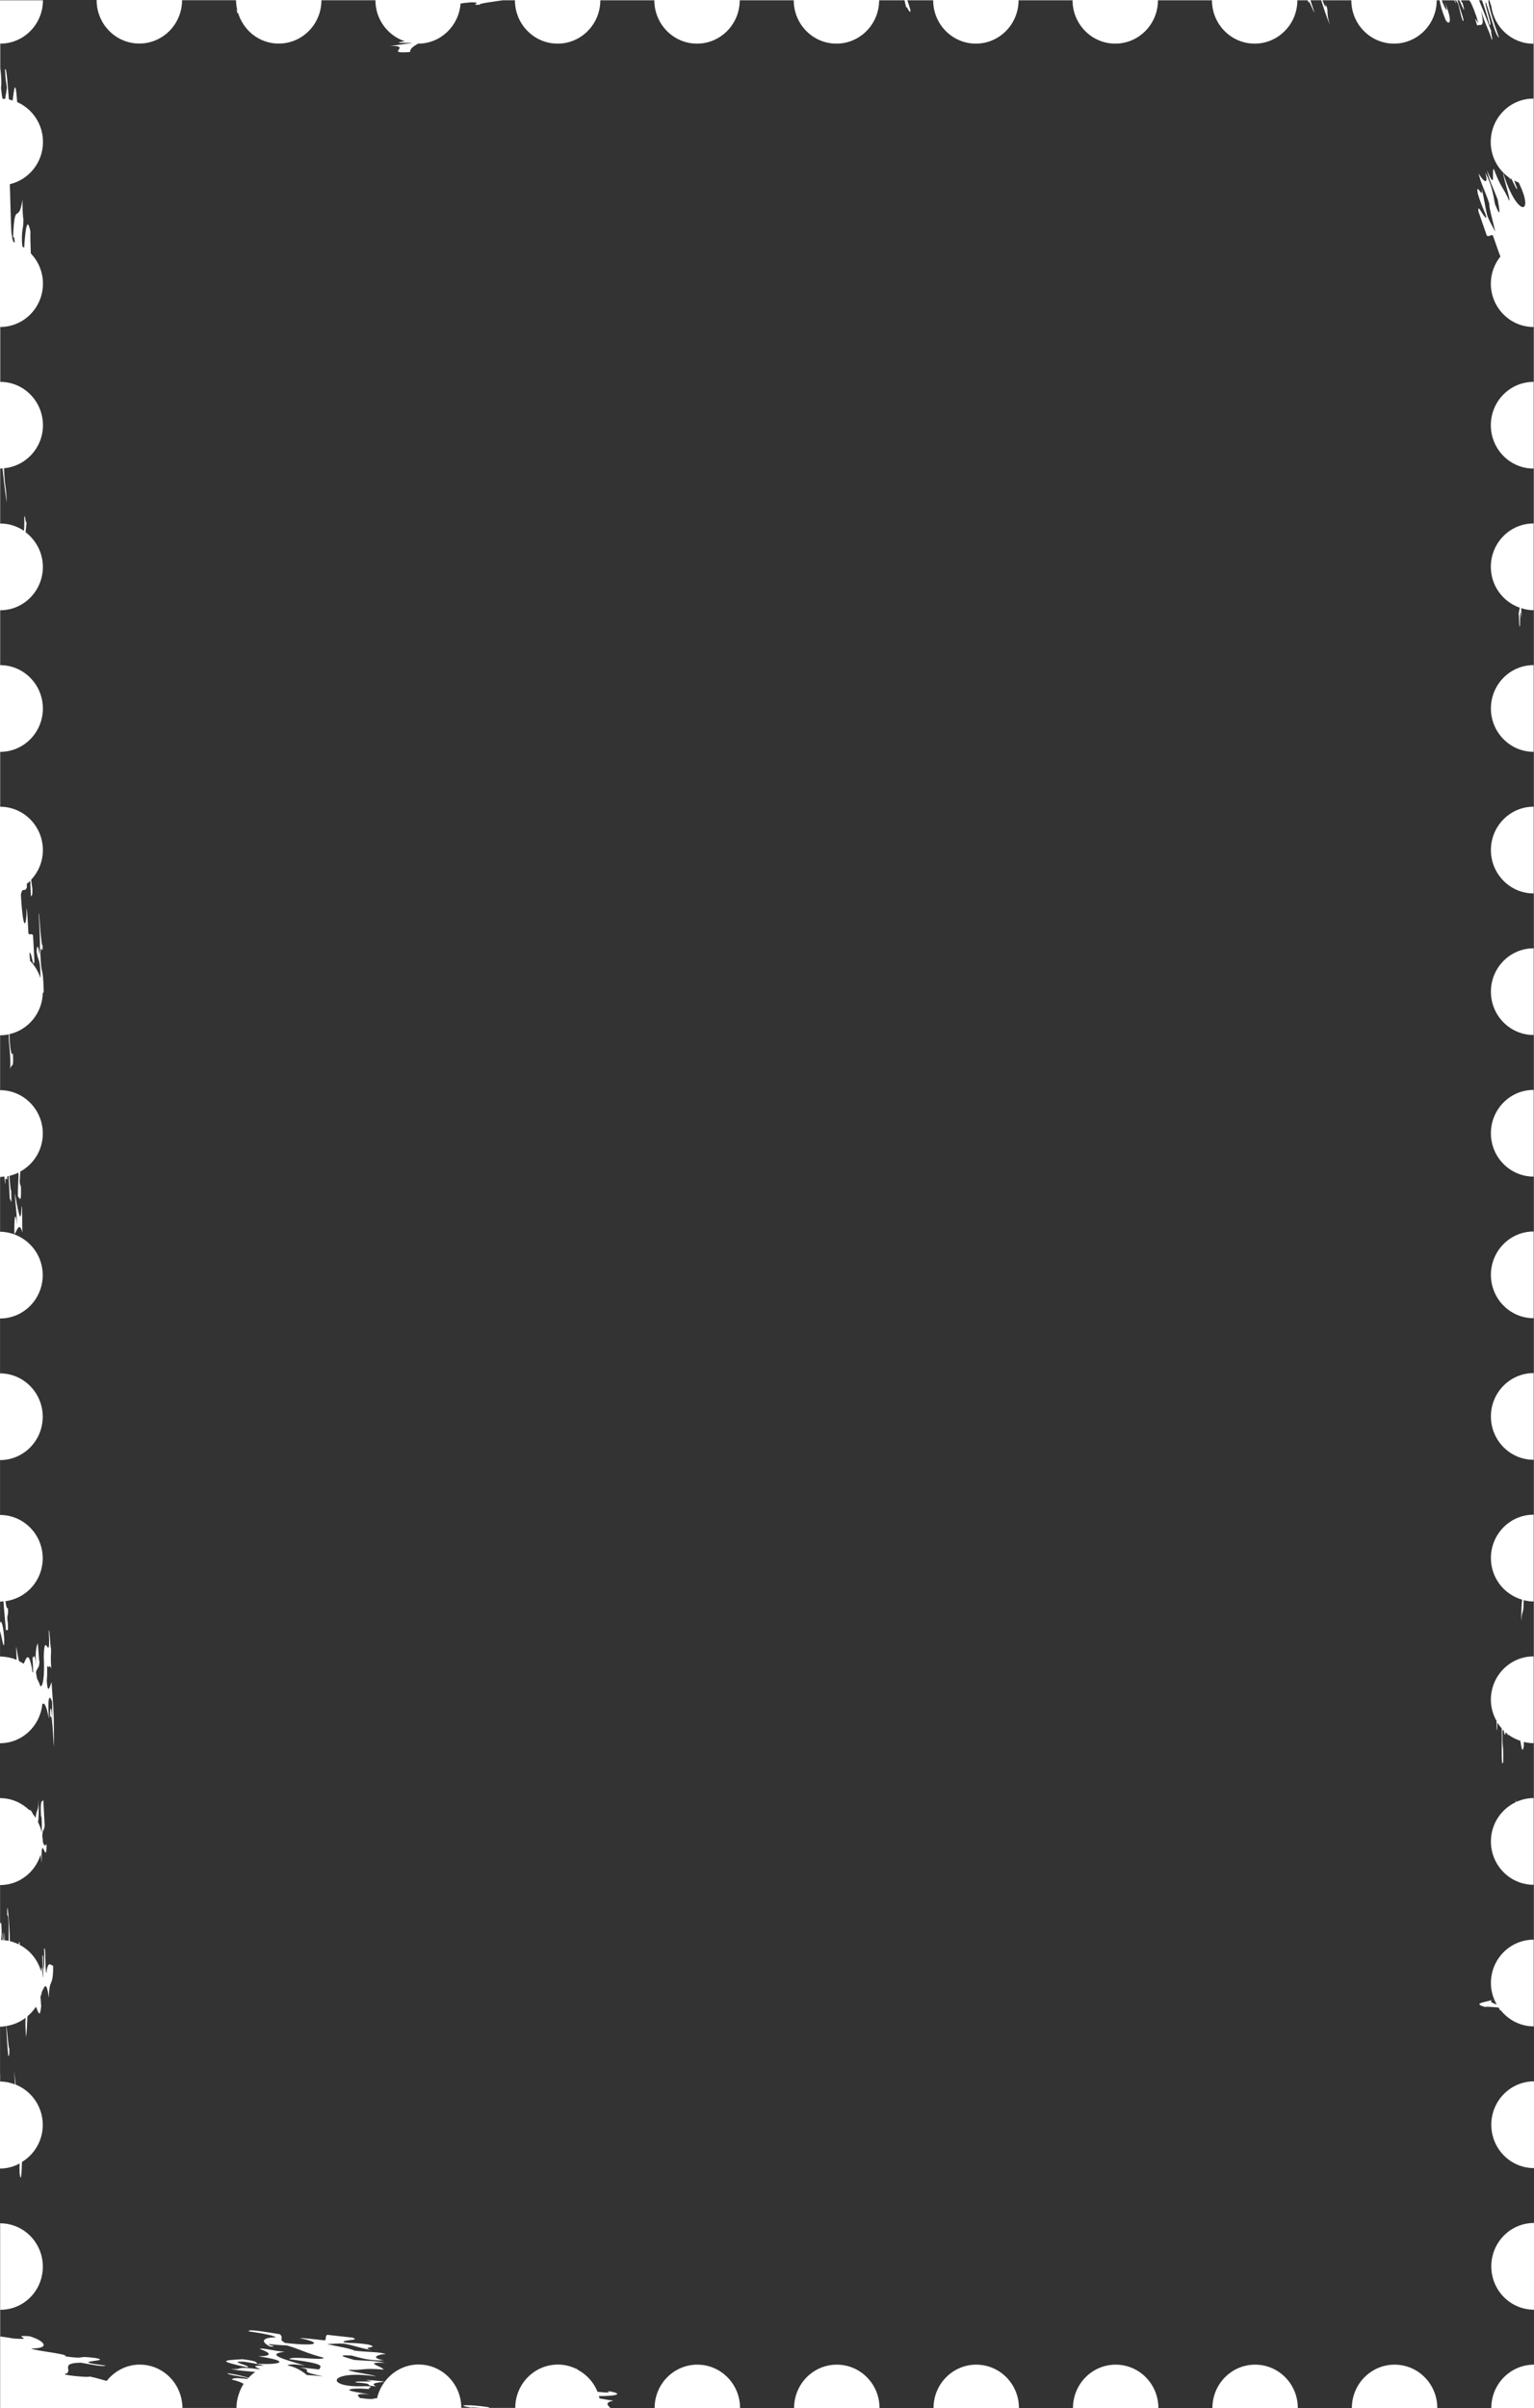 <svg width="20736" height="32539" viewBox="0 0 20736 32539" fill="none" xmlns="http://www.w3.org/2000/svg">
<rect x="0" y="0" width="20736" height="32539" fill="#333333" stroke="none"/>
<g clip-path="url(#clip0_355_312)">
<path d="M8287.06 32438.3C8238.16 32433.8 8168.22 32420.8 8104.16 32409.1C8102.2 32398.1 8097.31 32388.3 8094.86 32377.9C8323.74 32379.2 8458.23 32347.4 8210.28 32309.1C8262.61 32331.8 8217.13 32335.1 8077.26 32320.1C8025.42 32190.2 7929.56 32085.7 7808.28 32021.4C7806.32 32016.2 7797.52 32009.7 7777.96 32004.5C7705.58 31971.3 7626.35 31951.9 7542.23 31951.9C7223.37 31951.9 6965.14 32214.3 6965.14 32537.7H6617.42C6617.42 32537.7 6612.05 32532.5 6600.31 32527.3C6330.35 32487 6133.75 32497.4 6366.54 32532.5C6377.3 32527.3 6446.25 32532.5 6508.37 32537H6235.47C6235.47 32213.6 5976.76 31951.2 5658.38 31951.2C5473.03 31951.2 5308.22 32042.8 5203.07 32181.1C5153.19 32247.4 5115.53 32323.4 5096.95 32407.2C5024.08 32406.5 5089.61 32433.8 4865.14 32403.9C4838.73 32373.4 4784.44 32337.7 4993.27 32354.5C4864.65 32333.1 4717.44 32311.7 4718.91 32292.2C4761.94 32272.7 4875.89 32272.1 5003.05 32285C4928.22 32274 5112.6 32241.5 4925.29 32244.1C4375.1 32268.2 4437.7 32016.8 5083.25 32111.6C5021.63 32082.4 4720.86 32051.2 4711.57 32022.7C4917.95 32031.8 4894.97 31994.7 5185.96 32020.1C5162.97 31973.3 4892.52 31917.4 5208.45 31927.8C5048.53 31895.4 4963.44 31904.5 4788.35 31889.5C4687.61 31857.7 4507.15 31814.8 4753.14 31830.4C4871 31862.2 5010.38 31904.5 5188.4 31894.1C4966.86 31854.4 5152.7 31807 5215.79 31810.3C5128.25 31777.2 4945.34 31784.9 4790.8 31763.5C4740.91 31734.3 4548.23 31705.1 4420.09 31675.2C4498.34 31673.2 4544.8 31664.8 4653.86 31669.3C4803.51 31699.2 4862.69 31727.8 5025.06 31757.7C4844.11 31709 5160.04 31730.4 4978.6 31681.7C4779.06 31649.2 4672.45 31668.7 4639.19 31644.7C4674.89 31610.9 4877.85 31627.8 4762.43 31587.5C4648.48 31574.5 4534.53 31562.2 4421.56 31549.8C4386.35 31584.9 4419.6 31600.5 4389.77 31625.2C4263.11 31612.2 4073.84 31587.5 4054.28 31596C4302.72 31642.1 4375.1 31716.8 3856.21 31660.2C3754.98 31608.9 3845.45 31600.5 3783.34 31542C3603.86 31514.1 3334.88 31464.8 3364.22 31503.7C3458.12 31518 3678.19 31547.9 3730.03 31583C3513.87 31588.8 3541.75 31653.8 3649.34 31708.3C3779.92 31707 3634.67 31696.6 3628.8 31674.5C3744.22 31687.5 3811.22 31690.8 3877.24 31694C4054.77 31742.7 4115.9 31791.4 4375.1 31859.6C4377.06 31904.5 3929.08 31829.1 3910.99 31879.1C4430.85 31945.4 4330.6 31974.6 4313.97 32018.1C4228.38 32009 4143.78 31999.3 4058.19 31990.2C4295.38 32048 3955.49 32026.6 4371.19 32112.3C4269.95 32100.6 4205.4 32096.1 4147.69 32093.5C4073.35 32029.8 3984.83 31982.4 3884.58 31962.9C3908.54 31946.7 3979.45 31943.4 4123.24 31966.2C3822.96 31876.5 3585.27 31812.9 3849.36 31778.5C3696.78 31769.4 3550.55 31721.9 3509.96 31740.8C3656.68 31791.4 3696.29 31837.6 3491.86 31840.8C3955 31907.7 3785.3 31959 3473.77 31940.8C3472.3 31921.3 3464.48 31901.9 3276.68 31879.8C3020.9 31894.7 2923.58 31899.3 3345.15 31989.5C3410.19 31970.1 3049.76 31902.5 3298.69 31913.5C3424.37 31932.4 3514.85 31949.9 3568.65 31967.5C3380.36 31964.2 3454.7 31980.4 3516.81 32015.5C3516.32 32016.2 3515.34 32016.8 3514.85 32016.8C3152.95 31969.4 3304.56 32024 3122.63 32012.3C3245.38 32038.2 3362.75 32041.5 3451.27 32051.9C3417.53 32074.6 3387.69 32101.9 3359.82 32130.5C3281.57 32110.3 3223.86 32090.2 3078.12 32069.4C3055.14 32090.2 3297.71 32114.9 3354.44 32137.6C3351.02 32140.2 3349.06 32144.1 3346.61 32146.7C3141.7 32123.3 3155.88 32142.8 3130.45 32153.9C3218.48 32175.3 3263.47 32194.1 3293.31 32212.3C3270.81 32246.7 3252.72 32284.4 3237.55 32323.4H3233.64C3233.64 32323.4 3236.09 32324.7 3237.55 32324.7C3211.63 32391.6 3196.47 32462.4 3196.47 32538.3H2466.8C2466.8 32503.9 2462.4 32470.8 2457.02 32439C2410.56 32162.9 2174.83 31952.5 1889.71 31952.5C1708.27 31952.5 1547.86 32040.2 1441.74 32173.3C1367.4 32153.2 1307.25 32133.1 1206.01 32112.3C1250.52 32129.8 907.689 32105.1 871.499 32081.8C1015.28 32049.3 781.512 31929.1 1093.04 31927.2C1247.58 31951.2 1372.78 31985 1432.45 31965.5C848.513 31896.7 1554.22 31912.2 1290.62 31863.5C997.186 31825.2 1203.08 31885.6 881.769 31841.5C940.945 31809 482.699 31769.4 420.589 31734.9C708.154 31734.9 582.466 31621.3 396.136 31568.7C111.994 31550.5 517.422 31625.2 177.528 31599.2C130.578 31590.1 69.935 31581 4.402 31572.6V31212.1C323.266 31212.1 579.043 30952.3 579.043 30628.9C579.043 30305.4 320.332 30043 1.956 30043V32540.9H8253.81C8209.3 32498.7 8175.07 32465 8289.02 32440.3L8287.06 32438.3Z" fill="white"/>
<path d="M9426.08 31953.2C9107.21 31953.2 8848.99 32215.6 8848.99 32539H10003.7C10003.7 32215.6 9744.94 31953.2 9426.57 31953.2H9426.08Z" fill="white"/>
<path d="M11311.4 31953.2C10992.5 31953.2 10734.3 32215.6 10734.3 32539H11889C11889 32215.6 11630.7 31953.2 11311.9 31953.2H11311.4Z" fill="white"/>
<path d="M13196.2 31953.2C12877.3 31953.2 12619.1 32215.6 12619.1 32539H13773.8C13773.8 32215.6 13515.1 31953.2 13196.7 31953.2H13196.2Z" fill="white"/>
<path d="M265.069 29364.3C284.142 29526.1 294.412 29331.9 296.857 29214.3C464.604 29112.3 578.065 28927.2 578.065 28713.6C578.065 28466.1 426.457 28255 212.251 28169.3C204.915 28110.8 197.579 28043.9 190.243 27979.6C194.645 28035.5 199.046 28099.8 202.958 28166.7C140.848 28142.7 72.869 28127.7 1.956 28127.7C2.445 28091.4 2.445 28051.7 1.956 28007.6C1.467 28022.5 0.489 28034.8 0.489 28048.5V27386.7C29.832 27386.7 56.731 27382.1 84.607 27377.6C93.41 27571.1 103.191 27697.1 112.972 27790C118.841 27768.6 130.089 27785.4 125.688 27682.8C111.994 27671.1 99.767 27456.8 86.563 27376.9C183.396 27362 271.915 27323 347.23 27265.9C341.851 27300.3 341.361 27371.1 351.143 27524.4C362.391 27467.2 365.814 27349.6 371.194 27245.7C414.72 27208.7 453.844 27166.5 485.144 27117.8C510.086 27158.7 536.984 27300.3 556.546 27111.3C552.634 27058.7 549.7 27018.4 547.254 26982.7C555.079 26959.3 563.393 26935.3 567.795 26910.6C601.54 26850.8 625.014 26750.2 661.205 26994.4C663.161 26719 720.38 26869 718.424 26563.1C689.081 26564.4 648.978 26473.5 625.503 26667C606.43 26580 621.102 26291 595.671 26332.6C605.452 26528.1 587.846 26791.7 582.955 26439.1C555.079 26327.4 595.671 26736.5 579.532 26718.3C562.904 26524.2 558.992 26582 555.568 26641.1C512.042 26483.9 406.406 26354.6 266.047 26280.6C265.558 26268.3 264.58 26257.2 264.58 26243.6C259.2 26237.1 255.288 26250.1 252.842 26274.1C215.185 26255.3 176.06 26240.3 134.002 26230.6C130.089 26022.8 92.432 25581.8 97.322 25879.9C122.753 25881.8 114.439 26068.9 117.374 26225.4C100.746 26222.1 83.14 26222.1 65.534 26220.2C62.11 26163.7 58.198 26120.2 54.285 26111.7C55.752 26144.9 57.709 26185.1 58.687 26219.5C54.774 26218.9 51.351 26218.2 47.438 26218.2C38.636 26133.8 29.343 26031.2 35.701 26216.9C28.854 26216.9 22.497 26215 15.65 26215C19.562 26161.1 28.854 26148.8 16.139 25971.4C13.694 25994.2 6.847 25990.9 0.978 25987.7V25472.6C260.178 25472.6 476.341 25298.6 549.7 25060.2C554.101 25097.9 558.992 25149.9 563.393 25175.8C561.437 25096.6 561.437 25047.9 563.393 25016.1C566.817 25002.4 567.795 24989.4 570.24 24975.8C588.335 24939.4 629.905 25161.5 629.905 24918C612.788 24944.6 595.671 24948.5 579.043 24888.8V24886.2C579.043 24856.3 574.641 24828.4 570.24 24799.8C571.707 24801.1 572.685 24801.1 574.152 24796.5C574.641 24714.1 590.291 24761.5 603.985 24670.5C598.116 24554.9 591.269 24439.3 585.401 24323.1C570.24 24356.2 541.875 24292.5 554.101 24542.6C568.773 24532.8 563.882 24693.3 565.838 24766C555.079 24714.7 536.495 24667.9 513.998 24622.5C521.823 24579 527.203 24494.5 521.823 24301.6C523.291 24499.7 490.524 24436.7 482.699 24564C471.94 24547.1 459.713 24532.8 447.487 24517.9C430.37 24479.6 410.808 24449.7 393.691 24457.5C290.5 24359.4 152.586 24297.7 0 24297.7V23556C299.792 23556 543.342 23322.9 572.196 23026.7C599.583 23000.7 629.416 23052 661.205 23226.7C636.752 22840.9 685.168 22939.7 704.241 22994.9C706.198 23101.4 708.154 23198.2 706.198 23267.7C702.774 23017 668.54 23055.9 678.321 23207.3C708.154 23120.9 715.49 23472.9 730.651 23608C723.315 23119.6 738.475 23312.5 696.417 22728.6C680.278 22767.6 636.752 22965.6 628.927 22620.8C645.555 22867.6 630.883 22477.9 641.642 22513C670.008 22553.9 664.628 22474.6 692.504 22548.7C681.745 22381.1 691.037 22367.5 690.548 22277.2C679.3 22279.1 671.475 21994.7 659.248 22036.2C685.168 22547.4 600.072 21983 591.758 22387C605.452 22662.3 578.554 22794.8 545.787 22786.4C534.05 22750 518.4 22715.6 500.794 22683.1C495.414 22658.4 491.013 22629.9 486.122 22596.1C509.108 22519.5 527.203 22553.2 534.05 22451.9C524.269 22460.4 517.422 22214.2 508.13 22205.1C500.794 22234.3 470.961 22288.2 487.589 22503.2C463.137 22262.3 454.334 22463.6 437.706 22375.3C444.552 22459.7 447.487 22540.2 447.487 22602.6C443.574 22598 440.151 22593.5 436.238 22588.3C435.749 22581.2 434.771 22571.4 434.771 22561.7C385.866 22287.6 353.099 22414.2 320.332 22481.8C300.281 22468.1 278.762 22457.8 256.755 22446.7C245.995 22405.8 234.258 22342.1 221.543 22248.6C218.119 22294.1 221.054 22361.6 225.455 22429.8C184.374 22411.6 139.87 22399.9 94.388 22392.8C63.088 22388.3 32.767 22383.7 0.489 22383.7V22046.6C22.497 22087.6 54.774 22362.3 57.709 22159C45.971 21967.4 16.628 21875.8 0.489 21932.3V21642.7C16.628 21642.7 30.811 21639.4 46.949 21638.1C58.198 21807 69.935 21896.6 81.183 22039.5C87.052 21983.6 116.885 22109 105.636 21921.3C102.213 21925.2 94.877 21858.9 101.235 21833.6C104.658 21809.6 112.483 21819.3 108.082 21734.2C91.454 21742.7 81.672 21697.9 73.847 21636.2C357.5 21599.1 577.576 21355.6 577.576 21057.5C577.576 20734 318.865 20471.6 0.489 20471.6V19729.9C319.354 19729.9 577.576 19467.5 577.576 19144.1C577.576 18820.7 318.865 18558.3 0.489 18558.3V17816.6C319.354 17816.6 577.576 17554.2 577.576 17230.7C577.576 16976.1 417.165 16762.5 194.645 16680.6C235.236 16621.5 257.733 16505.9 303.215 16652C296.368 16537.7 305.66 16308.5 290.5 16298.7C284.631 16606.6 240.127 16337.7 201.002 16123.4C210.294 16334.4 221.543 16299.4 230.346 16550.7C209.805 16355.9 189.754 16422.8 194.645 16680.6C134.491 16658.5 69.446 16644.2 0.978 16644.2V15926.6C2.445 15922.7 3.423 15914.2 3.423 15903.2C22.497 15903.2 40.592 15899.9 59.176 15898C63.088 15950 67.001 15994.8 71.891 15994.8C69.446 15832.4 96.344 16014.9 99.278 15894.1C104.658 15892.8 110.527 15893.4 115.906 15892.2C121.286 15995.4 127.155 16098 132.534 16202C147.695 16197.4 159.922 16346.8 151.118 16088.9C142.315 16094.1 134.98 15981.8 127.155 15888.9C169.703 15879.2 209.805 15864.2 248.441 15845.4C249.908 15859.7 250.886 15873.3 250.886 15887.6C247.463 15980.5 241.594 16048.7 241.594 16171.4C251.375 16145.4 291.967 16322.8 283.164 16033.7C255.777 15979.8 269.959 15940.9 273.872 15831.7C454.823 15732.4 578.554 15540.8 578.554 15317.4C578.554 14993.9 319.843 14731.5 1.467 14731.5V13989.8C41.081 13989.8 80.205 13985.9 118.352 13977.5C114.439 14088.5 149.651 14263.9 137.425 14450.3C157.476 14347.7 187.309 14476.3 174.593 14226.9C157.476 14301.6 131.556 14153.5 127.644 13974.2C383.42 13916.4 575.131 13686.5 578.554 13409.8C582.466 13424.8 586.379 13425.4 591.269 13393.6C579.532 13005.2 559.481 13233.8 546.276 12892.2C551.656 12704.5 577.576 12952 576.109 12766.8C558.992 12858.4 522.312 12191.4 523.78 12366.8C543.831 12668.8 542.853 12818.2 534.539 12905.8C514.488 12751.9 498.838 12774 494.925 12857.8C511.553 12995.5 546.765 12935.1 547.254 13216.9C517.911 13128 470.961 13048.7 407.384 12985.1C400.537 12925.3 396.136 12888.3 403.472 12868.8C434.771 12900 449.932 13105.9 465.093 12983.8C459.224 12867.5 452.377 12751.9 446.509 12636.3C414.72 12605.8 407.873 12641.5 384.398 12615.5C376.574 12486.9 369.238 12293.4 359.946 12275.2C359.457 12531.7 311.529 12615.5 282.186 12086.2C307.128 11976.4 326.69 12066.1 362.88 11994.6C362.391 11977.7 362.391 11960.2 362.391 11942.7C377.552 11929.7 394.18 11918 408.851 11903.7C410.808 11962.8 413.253 12031.6 418.632 12116.1C426.457 12091.4 441.618 12123.2 437.217 12003.1C428.414 11951.7 424.012 11915.4 421.078 11888.7C518.4 11783.5 579.532 11643.2 579.532 11487.4C579.532 11163.9 320.821 10901.5 2.445 10901.5V10159.8C321.31 10159.8 579.532 9897.44 579.532 9574C579.532 9250.56 320.821 8988.17 2.445 8988.17V8246.46C321.31 8246.46 579.532 7984.07 579.532 7660.63C579.532 7468.38 486.611 7298.87 345.763 7191.7C351.143 7139.1 356.522 7083.89 362.391 7039.07C349.675 7128.7 340.383 6933.21 328.646 6985.17C330.113 7091.68 327.179 7142.34 323.266 7172.87C231.813 7110.52 121.286 7074.15 2.445 7074.15V6332.44C13.694 6332.44 23.475 6329.19 34.234 6329.19C52.818 6513 71.891 6670.82 91.454 6791.62C80.205 6528.58 65.044 6605.22 53.796 6327.24C348.697 6300.61 580.51 6051.86 580.51 5745.96C580.51 5422.52 321.799 5160.13 3.423 5160.13V4418.42C322.288 4418.42 580.51 4156.03 580.51 3832.59C580.51 3673.46 517.422 3530.58 416.676 3424.71C411.297 3301.96 408.851 3188.3 411.297 3128.55C366.303 2911.62 342.34 3103.22 326.69 3346.78C319.354 3341.58 310.551 3338.33 303.704 3333.14C301.259 3318.85 298.325 3296.77 296.368 3257.8C292.945 3083.74 316.909 3107.12 316.909 2958.39C307.128 2945.4 303.215 2773.28 303.215 2697.94C251.375 3051.91 196.601 2677.81 176.549 3207.14C183.885 3212.33 191.71 3173.36 198.557 3274.68C182.418 3282.48 168.235 3256.5 154.053 3140.89C143.294 2941.5 139.381 2662.22 133.023 2488.81C389.289 2428.41 580.999 2196.54 580.999 1917.92C580.999 1676.31 437.217 1469.78 231.813 1379.5C209.316 1037.22 189.265 1210.63 170.681 1359.36C154.053 1354.17 137.425 1346.37 120.308 1343.13C103.68 1160.62 88.03 886.542 67.979 941.098C75.315 1112.56 84.607 1104.12 93.41 1187.25C85.585 1238.56 77.271 1298.96 68.957 1337.28C57.22 1335.98 45.971 1334.03 33.745 1334.03C27.876 1304.16 20.54 1257.4 13.204 1185.95C23.964 1136.59 15.161 1002.15 3.423 919.016V589.729C322.288 589.729 580.51 327.338 580.51 3.897H0V29303.3C96.344 29303.3 185.352 29278 265.069 29235.1C263.601 29254.6 263.112 29292.9 265.069 29367.6V29364.3Z" fill="white"/>
<path d="M4951.21 32162.3C5172.75 32197.4 4746.29 32164.9 4812.81 32194.1C5106.24 32214.3 4881.76 32228.5 5083.25 32248C4988.38 32199.3 5123.85 32196.7 5201.12 32182.4C5101.84 32172.7 4959.03 32154.5 4951.21 32162.3Z" fill="white"/>
<path d="M20158.9 28711.6C20158.9 29035 20417.1 29297.4 20736 29297.4V28125.1C20417.1 28125.1 20158.9 28387.5 20158.9 28711V28711.6Z" fill="white"/>
<path d="M20158.9 30625C20158.9 30948.4 20417.1 31210.8 20736 31210.8V30038.5C20417.1 30038.5 20158.9 30300.9 20158.9 30624.3V30625Z" fill="white"/>
<path d="M1310.18 0L1306.27 2.598C1306.27 326.039 1564.98 588.43 1883.36 588.43C2201.73 588.43 2460.93 326.039 2460.93 2.598H3190.61C3190.61 48.711 3197.45 94.175 3207.23 137.04C3199.41 137.69 3192.56 138.339 3184.74 138.339C3230.71 144.185 3180.82 170.164 3218.97 177.308C3292.33 415.668 3509.47 589.079 3767.69 589.079C4086.56 589.079 4344.78 326.689 4344.78 3.247H5074.94C5074.94 263.04 5241.71 480.616 5472.05 557.904C5337.56 576.09 5366.91 581.935 5548.35 579.337C5555.68 581.285 5563.51 580.636 5571.33 581.935C5440.27 595.574 5413.37 605.966 5271.05 620.254C5590.41 615.708 5176.17 732.615 5541.99 702.738C5545.9 651.429 5587.47 628.698 5650.56 589.729H5652.52C5956.71 589.729 6203.19 350.07 6225.69 47.412C6257.48 42.216 6301 37.02 6368.98 31.175C6553.85 30.526 6311.76 71.443 6494.18 63C6439.41 52.608 6654.59 24.031 6796.91 3.897H6960.74C6960.74 327.338 7219.45 589.729 7537.83 589.729C7856.21 589.729 8114.92 327.338 8114.92 3.897H8845.08C8845.08 327.338 9103.79 589.729 9422.16 589.729C9740.54 589.729 9999.25 327.338 9999.25 3.897H10729.4C10729.4 327.338 10988.1 589.729 11306.5 589.729C11624.9 589.729 11883.6 327.338 11883.6 3.897H12226.4C12235.2 37.67 12241.6 67.546 12248.9 98.072C12261.6 76.639 12306.6 216.927 12306.6 133.144C12288.5 70.793 12275.3 31.175 12265 3.897H12614.2C12614.2 327.338 12872.9 589.729 13191.3 589.729C13509.7 589.729 13768.4 327.338 13768.4 3.897H14498.6C14498.6 327.338 14757.3 589.729 15075.7 589.729C15394 589.729 15652.7 327.338 15652.7 3.897H16382.9C16382.9 327.338 16641.6 589.729 16960 589.729C17278.4 589.729 17537.1 327.338 17537.1 3.897H17677C17680.4 17.536 17682.3 28.577 17686.2 44.814C17679.4 -51.959 17745.9 148.731 17767.9 167.566C17747.4 107.814 17730.3 53.257 17714.1 3.247H17859.4C17893.6 110.412 17930.3 228.617 17979.2 338.38C17917.6 164.968 17970.4 148.082 17917.6 59.103C17928.3 127.298 17906.8 82.484 17876.5 3.897H18266.8C18266.8 327.338 18525.5 589.729 18843.8 589.729C19162.2 589.729 19420.9 327.338 19420.9 3.897H19459.6C19470.8 62.35 19489.4 142.886 19539.8 266.287C19579.4 342.926 19653.7 327.338 19530 27.278C19591.6 210.432 19533.4 127.298 19489.4 4.546H19658.6C19669.4 27.928 19677.2 44.165 19681.1 40.917C19677.2 28.577 19672.3 16.887 19668.4 4.546H19685.5C19687.5 10.392 19689.4 16.237 19691.4 23.381C19723.2 46.113 19728.5 164.319 19772.1 277.978C19809.7 319.545 19739.8 128.597 19701.2 4.546H19727.1C19771.6 101.969 19822 220.824 19766.7 30.526C19766.2 43.515 19757.9 29.227 19747.6 4.546H19861.1C19879.7 25.33 19906.6 75.989 19960.4 231.865C20023.4 442.946 19892.9 109.113 19967.7 346.173C19999 313.05 20084.6 409.173 20017.6 138.339C20094.4 376.049 20099.2 338.38 20166.7 538.42C20183.4 541.018 20145.7 427.359 20158.9 422.812C20076.8 205.885 20031.8 98.072 19993.1 3.897H20032.2C20068.9 107.164 20096.8 188.999 20134.9 332.534C20188.7 383.194 20054.7 29.876 20085.1 29.876C20183.4 318.246 20212.2 470.224 20263.6 510.492C20168.7 243.555 20121.7 75.989 20118.3 4.546H20132.5C20141.8 35.721 20151.1 61.701 20158.4 83.134C20197.1 369.555 20436.2 591.028 20728.2 591.028V1332.09C20409.3 1332.09 20151.1 1595.13 20151.1 1918.57C20151.1 2119.91 20251.3 2296.56 20403 2402.43C20410.3 2419.32 20416.2 2429.71 20419.1 2431.66C20416.6 2421.91 20414.2 2415.42 20412.2 2408.28C20419.1 2412.82 20426.9 2416.07 20433.3 2420.62C20465.1 2486.86 20509.6 2584.28 20508.1 2545.32C20489 2497.25 20476.8 2464.78 20469 2440.1C20489 2450.49 20508.6 2458.94 20529.1 2466.73C20751.2 2914.22 20508.1 2946.05 20318.3 2334.88C20319.8 2404.38 20421.5 2692.75 20400.5 2713.53C20318.8 2521.29 20295.4 2557.66 20191.7 2280.33C20159.4 2321.89 20226.9 2594.03 20098.8 2299.81C20139.3 2459.58 20184.3 2534.92 20246.5 2700.54C20262.6 2806.41 20301.2 2989.56 20208.8 2758.35C20186.3 2636.24 20163.8 2490.76 20077.7 2331.64C20137.9 2551.81 20014.6 2402.43 19990.2 2343.98C19999 2438.15 20085.1 2602.47 20132 2753.15C20127.1 2811.6 20184.3 3001.25 20212.7 3131.15C20177 3061 20149.6 3022.03 20106.1 2920.07C20068.4 2770.04 20068.9 2703.79 20025.4 2542.07C20060.6 2729.12 19941.8 2430.36 19977 2618.06C20034.2 2815.5 20097.8 2903.83 20090.4 2945.4C20044 2926.56 19971.6 2734.32 19984.8 2857.07C20022.5 2966.18 20060.6 3075.94 20098.3 3185.05C20145.2 3202.59 20144.7 3165.57 20180.4 3181.81C20214.2 3275.33 20256.7 3404.58 20281.7 3466.28C20201.9 3566.95 20152.6 3692.95 20152.6 3832.59C20152.6 4156.03 20411.3 4418.42 20729.6 4418.42V5160.13C20410.8 5160.13 20152.6 5422.52 20152.6 5745.96C20152.6 6069.4 20411.3 6331.79 20729.6 6331.79V7073.5C20410.8 7073.5 20152.6 7335.89 20152.6 7659.33C20152.6 7916.52 20316.9 8132.8 20543.8 8212.04C20536.5 8239.32 20530.6 8284.13 20527.7 8300.37C20537.4 8297.12 20531.6 8515.99 20546.2 8454.94C20548.2 8385.45 20547.7 8284.13 20553.6 8275.04C20560.4 8269.19 20560.9 8338.04 20566.3 8349.08C20566.3 8282.18 20564.8 8241.91 20562.4 8217.88C20616.2 8234.77 20671.9 8245.81 20730.6 8245.81V8987.52C20411.8 8987.52 20153.5 9249.91 20153.5 9573.35C20153.5 9896.79 20412.2 10159.2 20730.6 10159.2V10900.9C20411.8 10900.9 20153.5 11163.3 20153.5 11486.7C20153.5 11810.2 20412.2 12072.6 20730.6 12072.6V12814.3C20411.8 12814.3 20153.5 13076.7 20153.5 13400.1C20153.5 13723.5 20412.2 13985.9 20730.6 13985.9V14727.6C20411.8 14727.6 20153.5 14990 20153.5 15313.5C20153.5 15636.9 20412.2 15899.3 20730.6 15899.3V16641C20411.8 16641 20153.5 16903.4 20153.5 17226.8C20153.5 17550.3 20412.2 17812.7 20730.6 17812.7V18554.4C20411.8 18554.4 20153.5 18816.8 20153.5 19140.2C20153.5 19463.6 20412.2 19726 20730.6 19726V20467.7C20411.8 20467.7 20153.5 20730.1 20153.5 21053.6C20153.5 21322.5 20332.5 21546.5 20575.6 21616C20568.7 21671.2 20563.9 21758.9 20562.9 21905.7C20581 21708.3 20590.7 21862.8 20597.1 21623.2C20640.1 21633.6 20684.6 21640.7 20730.1 21640.7V22382.4C20411.3 22382.4 20153 22644.8 20153 22968.2C20153 23073.5 20182.4 23170.2 20229.8 23255.3C20229.3 23333.3 20230.3 23389.8 20235.7 23378.7C20237.7 23333.9 20239.6 23301.4 20241.6 23278C20258.7 23305.3 20278.2 23331.3 20299.3 23355.3C20306.6 23490.4 20286.1 23934 20319.8 23806.7C20325.2 23535.2 20304.7 23657.3 20310 23385.9C20311.5 23380 20312.5 23378.1 20313.9 23373.5C20318.3 23378.7 20323.7 23384.6 20329.1 23389.8C20335 23421.6 20339.9 23463.1 20349.6 23429.4C20350.1 23426.1 20351.1 23417 20351.6 23408.6C20360.4 23416.4 20369.7 23424.2 20379 23431.3C20381.4 23448.9 20385.8 23449.5 20389.7 23440.4C20438.7 23476.8 20492.9 23504.1 20552.1 23523.6C20564.8 23616.4 20580.5 23702.8 20598.6 23592.4C20598.6 23572.3 20598.1 23554.7 20598.1 23538.5C20641.1 23548.9 20685.1 23555.4 20730.6 23555.4V24297.1C20646 24297.1 20565.8 24317.2 20493.4 24350.3C20492 24338 20490 24327.6 20487.6 24316.6C20487.1 24328.3 20487.1 24340.6 20487.1 24353.6C20291 24447.1 20153.5 24648.5 20153.5 24882.9C20153.5 25206.4 20412.2 25468.7 20730.6 25468.7V26210.5C20411.8 26210.5 20153.5 26472.8 20153.5 26796.3C20153.5 26902.8 20183.4 27000.9 20232.3 27086.6C20158.9 27062.6 20130.1 27041.1 20178 27022.3C20086 27056.7 19887.5 27069.1 20077.2 27120.4C20083.1 27113.2 20161.8 27119.1 20255.7 27127.5C20261.1 27135.3 20267.5 27142.5 20273.8 27149.6C20260.1 27155.4 20262.6 27160 20284.6 27162.6C20390.7 27295.1 20550.2 27382.1 20732.1 27382.1V0H1310.18Z" fill="white"/>
<path d="M15081 31953.2C14762.2 31953.2 14504 32215.6 14504 32539H15658.6C15658.6 32215.6 15400.4 31953.2 15081.5 31953.2H15081Z" fill="white"/>
<path d="M20158.9 32539H20736V31953.2C20417.1 31953.2 20158.9 32215.6 20158.9 32539Z" fill="white"/>
<path d="M18851.2 31953.2C18532.3 31953.2 18274.1 32215.6 18274.1 32539H19428.8C19428.8 32215.6 19170.5 31953.2 18851.7 31953.2H18851.2Z" fill="white"/>
<path d="M16965.9 31953.2C16647 31953.2 16388.8 32215.6 16388.8 32539H17543.4C17543.4 32215.6 17285.2 31953.2 16966.4 31953.2H16965.9Z" fill="white"/>
</g>
<defs>
<clipPath id="clip0_355_312">
<rect width="20736" height="32539" fill="white"/>
</clipPath>
</defs>
</svg>
